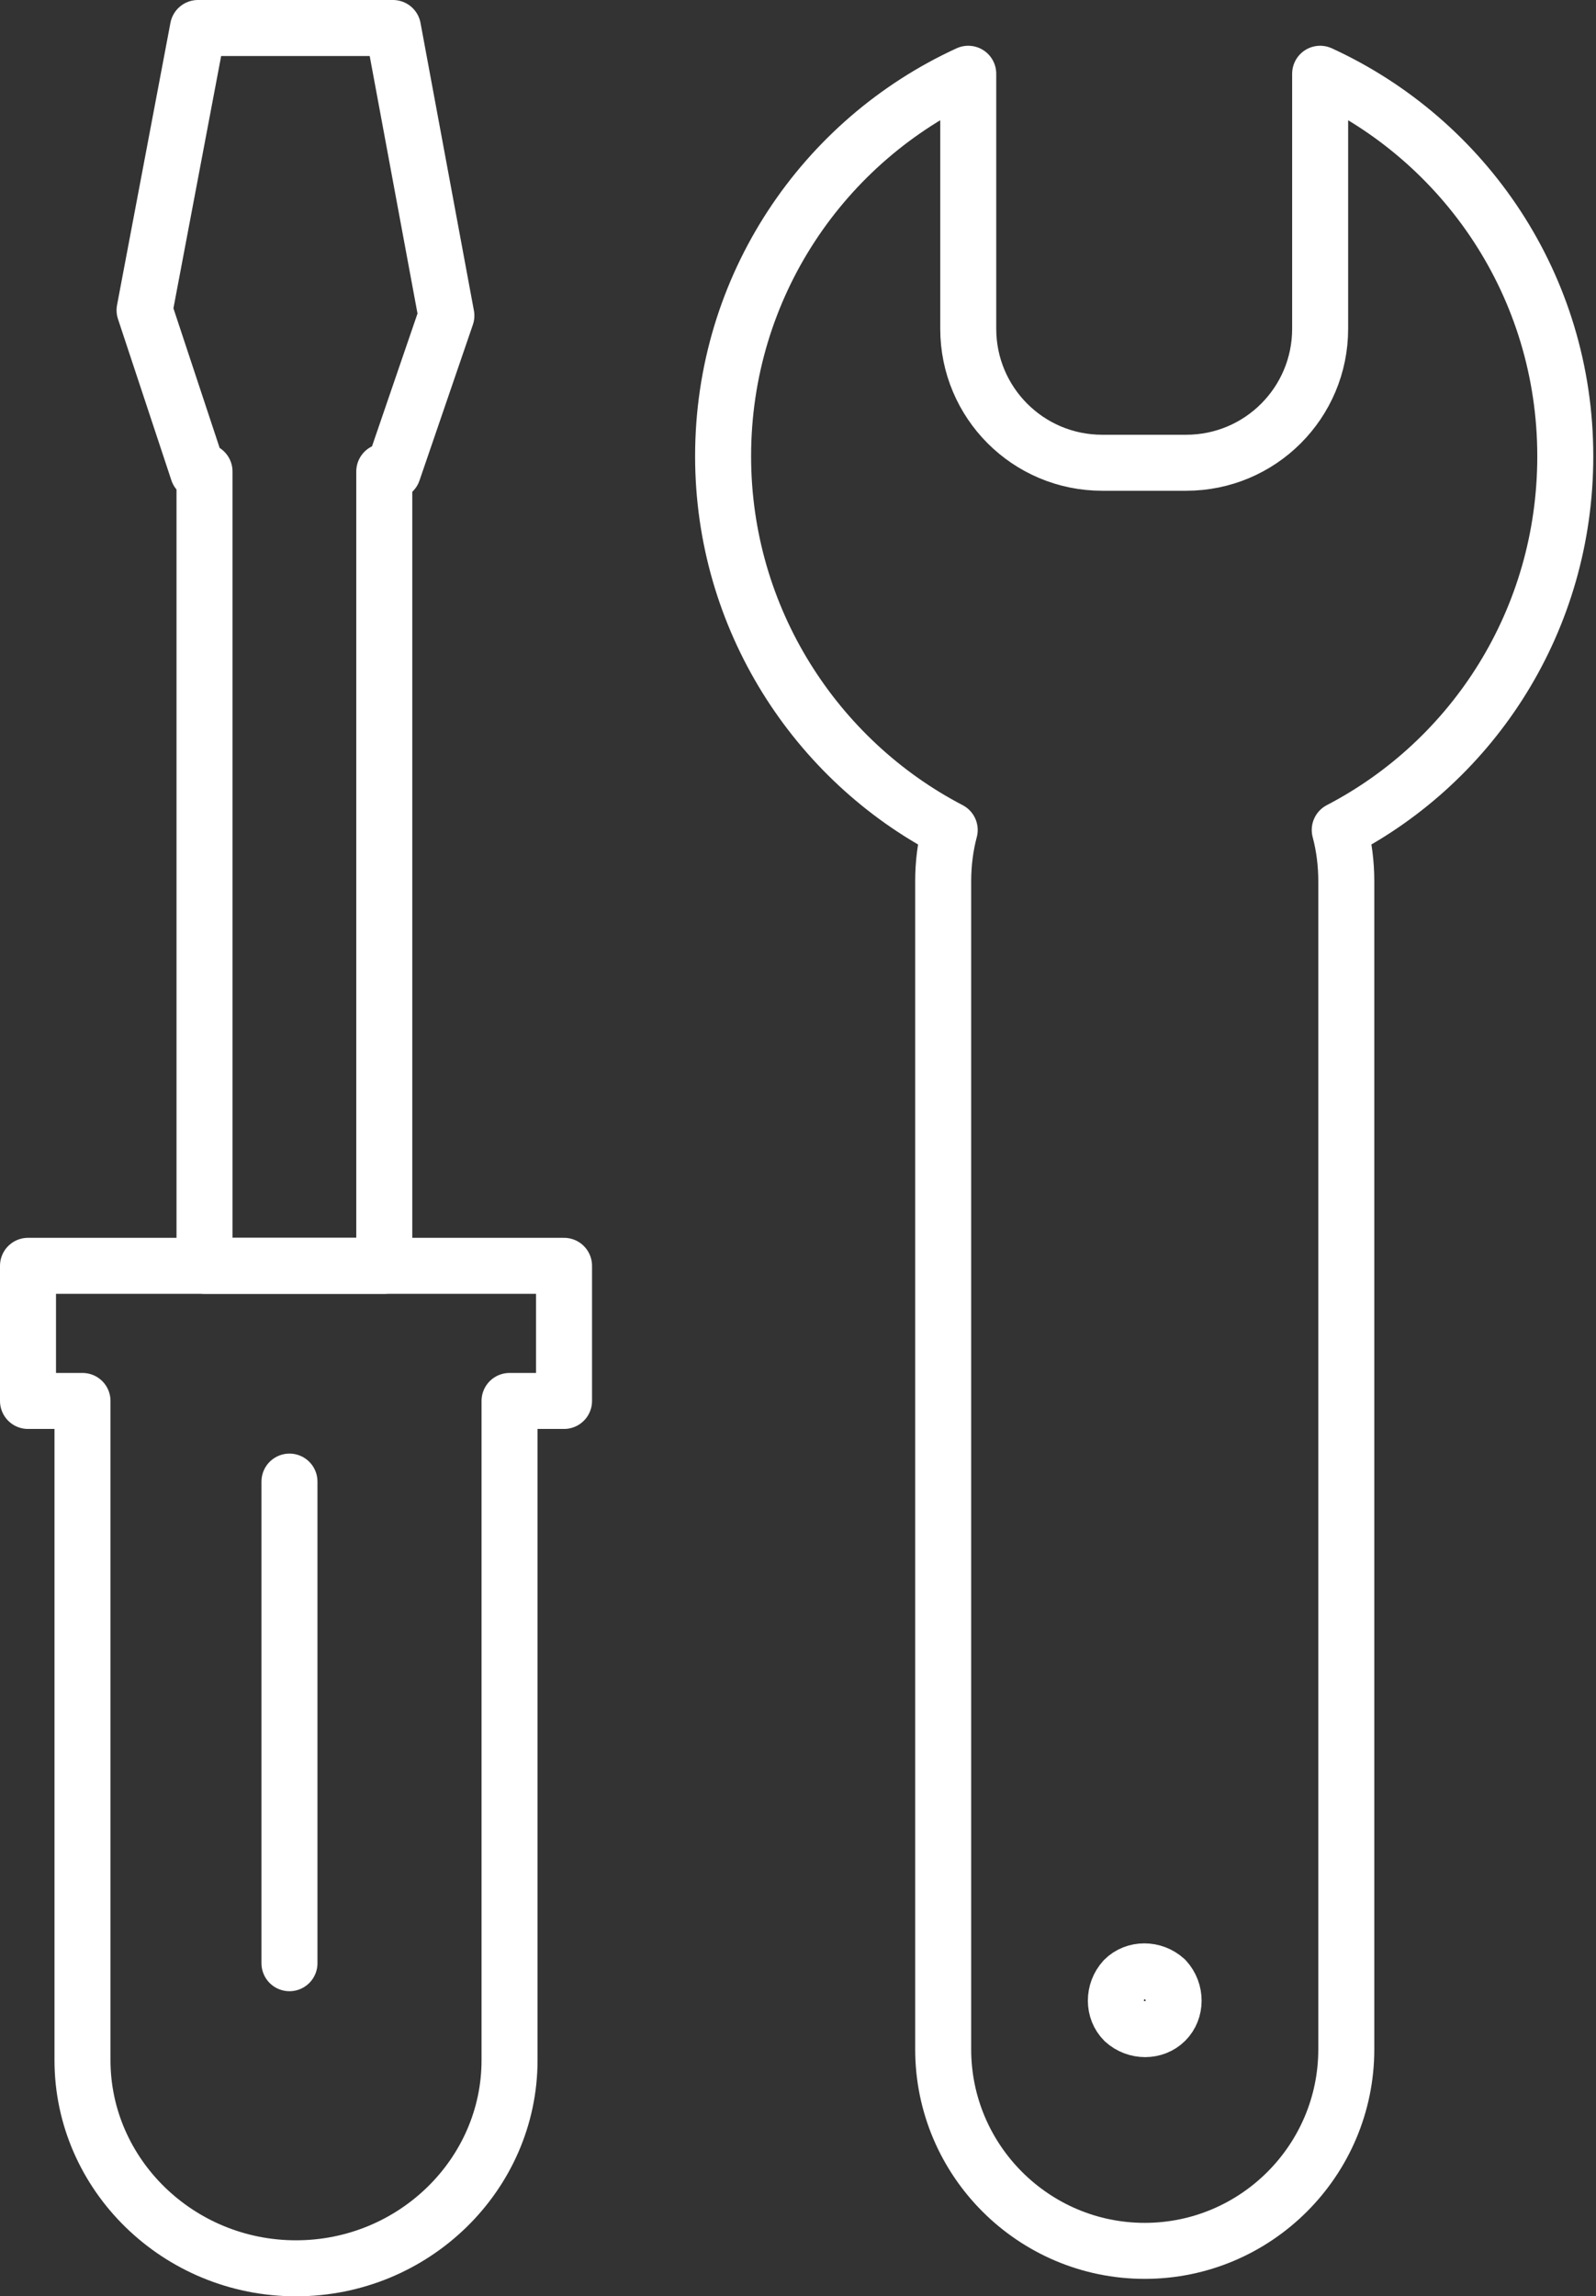 <svg width="57" height="82" viewBox="0 0 57 82" fill="none" xmlns="http://www.w3.org/2000/svg">
<rect x="0" y="0" width="57" height="82" fill="#333333" stroke="none"/>
<path d="M20.144 45.202H18.198H2.946H1V50.027H2.946V73.568C2.946 77.654 6.37 81 10.572 81C14.774 81 18.198 77.654 18.198 73.568V50.027H20.144V45.202Z" stroke="white" stroke-width="2" stroke-miterlimit="10" stroke-linecap="round" stroke-linejoin="round"/>
<path d="M10.338 70.105V52.907" stroke="white" stroke-width="2" stroke-miterlimit="10" stroke-linecap="round" stroke-linejoin="round"/>
<path d="M15.942 11.272L14.035 1H7.07L5.163 11.078L7.07 16.837H7.304V45.202H13.724V16.837H14.035L15.942 11.272Z" stroke="white" stroke-width="2" stroke-miterlimit="10" stroke-linecap="round" stroke-linejoin="round"/>
<path d="M55.903 16.292C55.903 10.222 52.323 5.008 47.148 2.634V11.739C47.148 14.385 45.008 16.525 42.362 16.525H39.366C36.72 16.525 34.58 14.385 34.58 11.739V2.634C29.405 5.008 25.825 10.222 25.825 16.292C25.825 22.09 29.132 27.148 33.918 29.638C33.763 30.222 33.685 30.844 33.685 31.467V73.179C33.685 77.148 36.914 80.377 40.883 80.377C44.852 80.377 48.082 77.148 48.082 73.179V31.467C48.082 30.844 48.004 30.222 47.848 29.638C52.634 27.148 55.903 22.128 55.903 16.292Z" stroke="white" stroke-width="2" stroke-miterlimit="10" stroke-linecap="round" stroke-linejoin="round"/>
<path d="M41.623 72.167C41.233 72.556 40.572 72.556 40.144 72.167C39.755 71.778 39.755 71.117 40.144 70.689C40.533 70.299 41.195 70.299 41.623 70.689C42.012 71.117 42.012 71.778 41.623 72.167Z" stroke="white" stroke-width="2" stroke-miterlimit="10" stroke-linecap="round" stroke-linejoin="round"/>
</svg>
